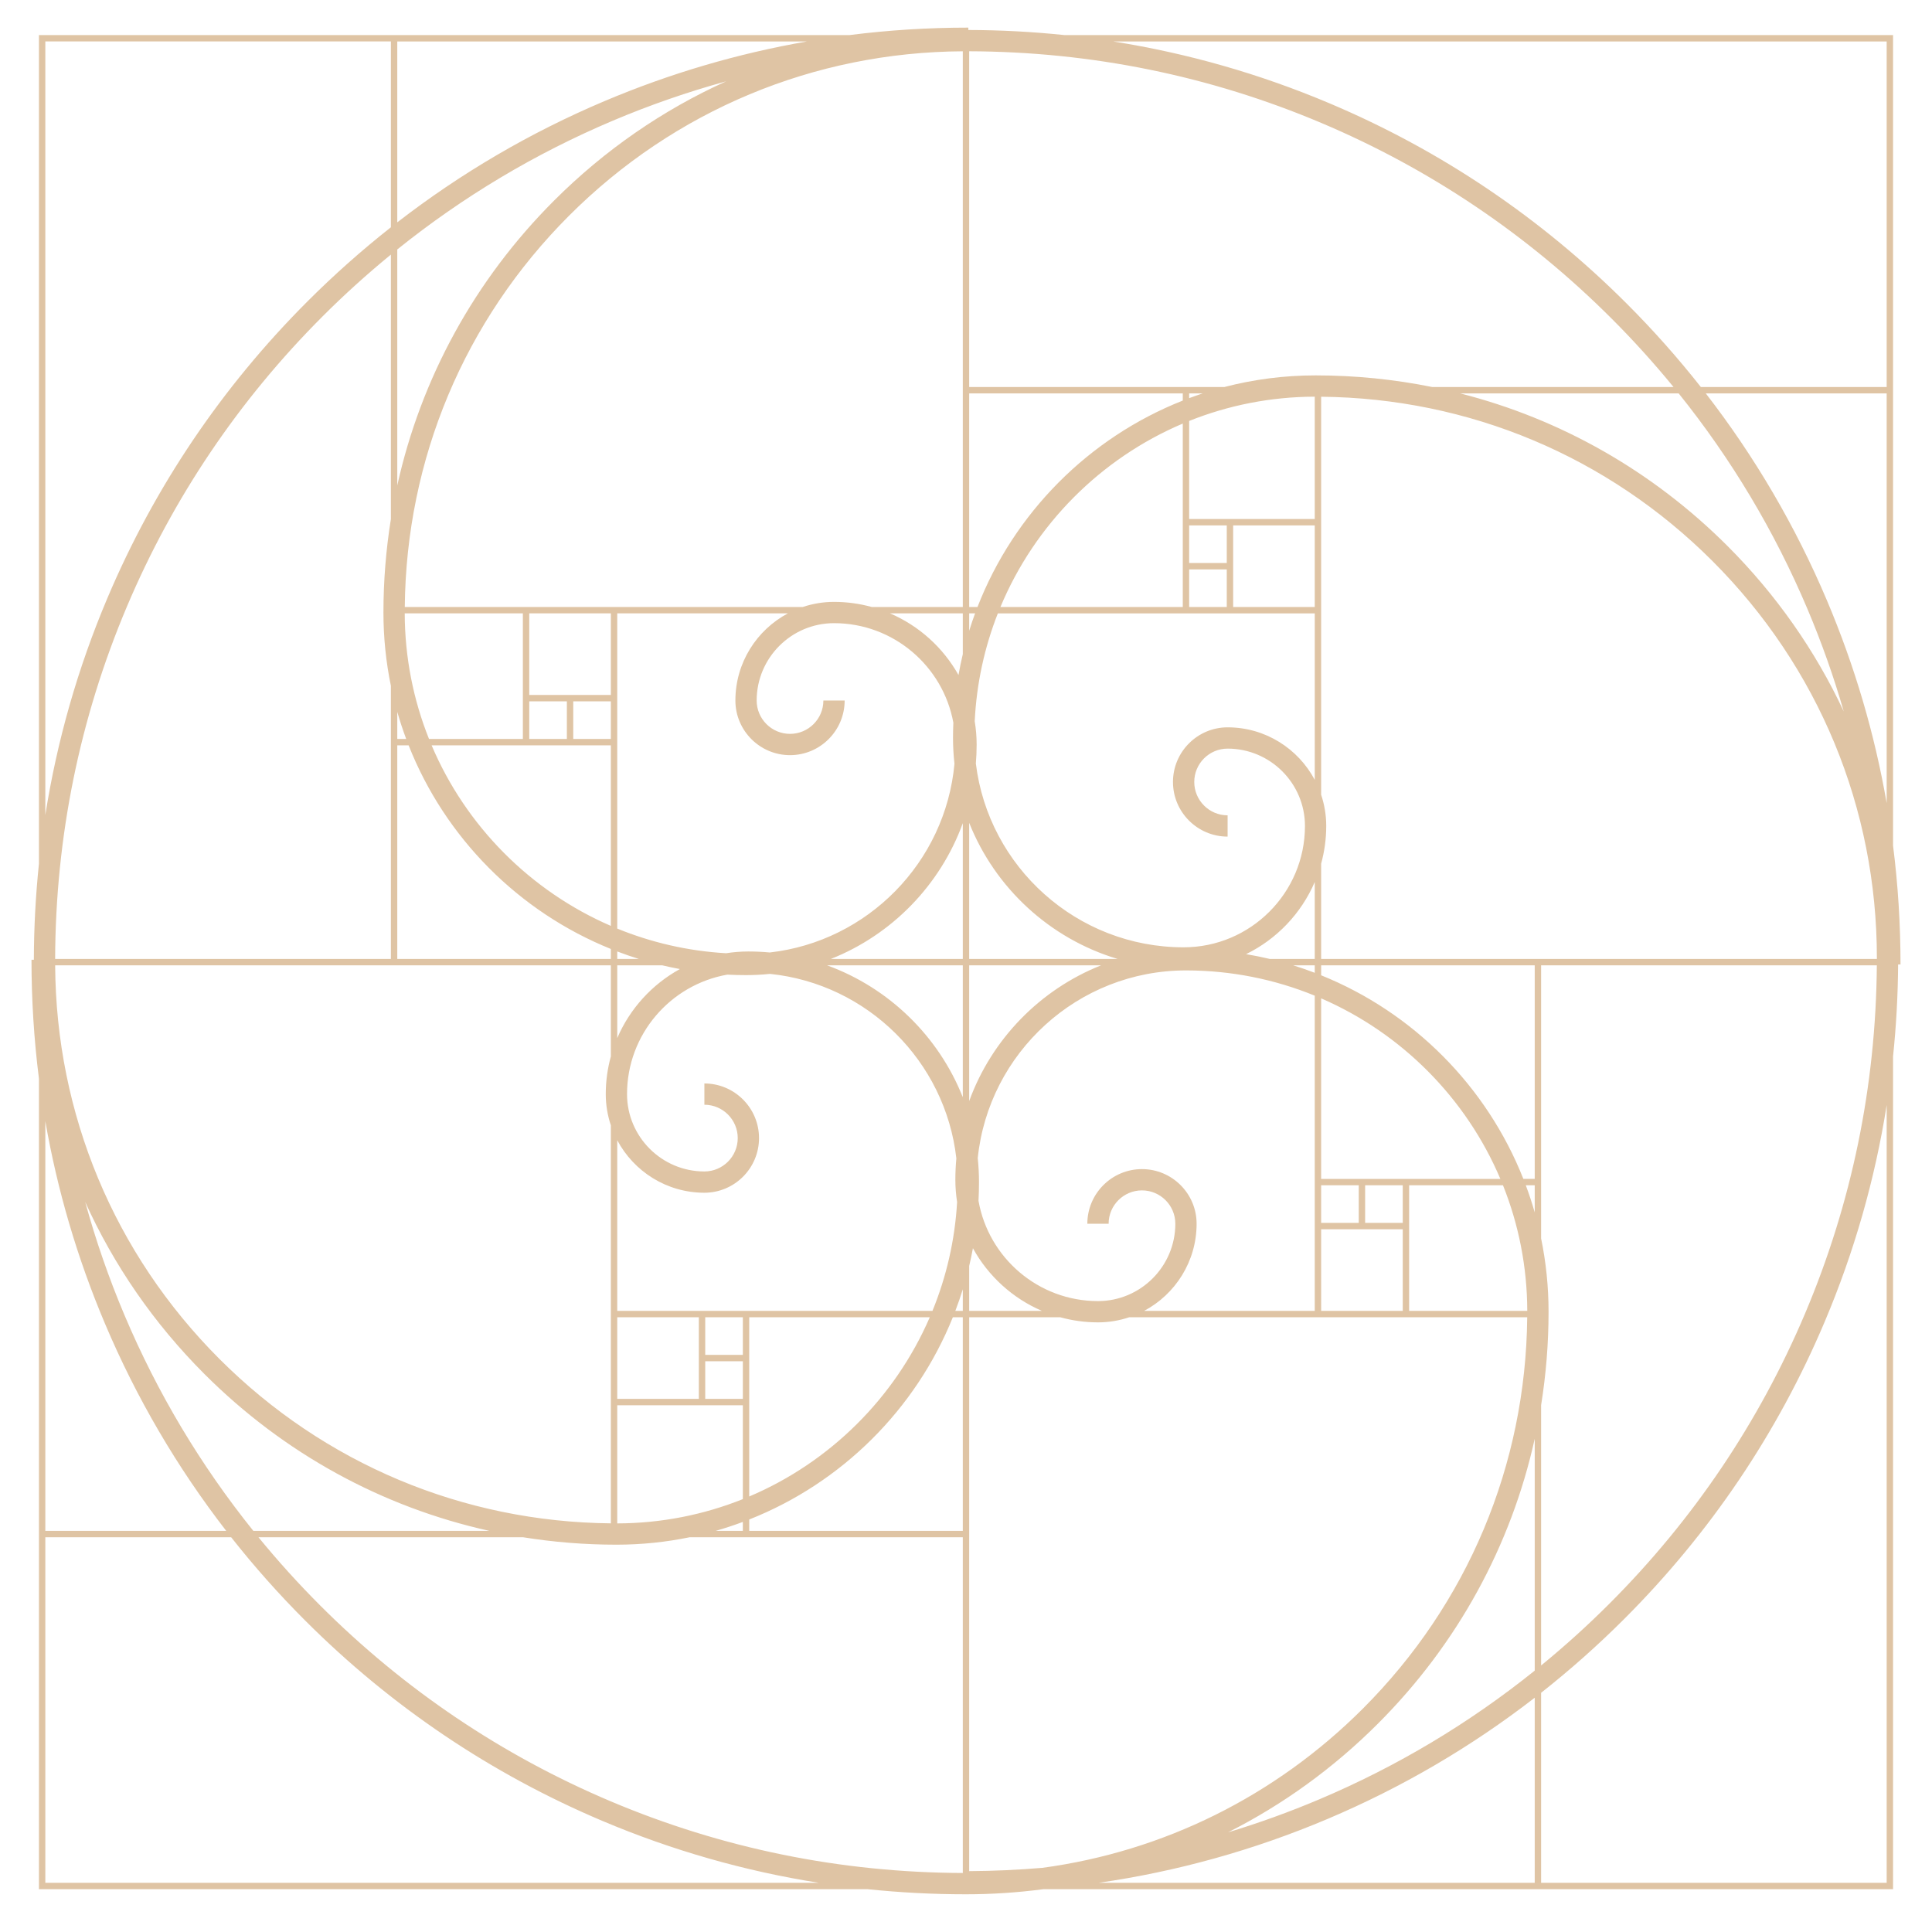 <svg xmlns="http://www.w3.org/2000/svg" xmlns:xlink="http://www.w3.org/1999/xlink" id="Calque_1" x="0px" y="0px" width="908px" height="908px" viewBox="0 0 908 908" xml:space="preserve"><path fill="#DFC4A4" d="M889.699,496.428c1.484-14.258,2.277-28.646,2.376-43.143h1.122c0-18.808-1.173-37.437-3.5-55.838V184.892 v-3.001V16.482H500.232c-14.909-1.553-29.961-2.353-45.129-2.39v-1.11c-18.805,0-37.431,1.172-55.828,3.499H186.71V16.48H18.3 v389.477c-1.552,14.905-2.352,29.954-2.389,45.119H14.8c0,18.808,1.173,37.437,3.5,55.838v212.56v2.997v165.413h389.507 c15.257,1.587,30.662,2.392,46.191,2.392c12.262,0,24.396-0.819,36.354-2.396h233.938v-0.001h165.41V496.428z M882.091,450.68 H724.289h-3H620.908v-44.776c1.551-5.647,2.395-11.584,2.395-17.718c0-5.128-0.85-10.06-2.395-14.675v-85.239v-3v-38.353v-3v-57.462 c69.485,0.668,134.715,28.022,183.923,77.23c49.823,49.824,77.263,116.067,77.263,186.527 C882.094,450.369,882.091,450.524,882.091,450.68z M617.908,457.194c-3.334-1.271-6.713-2.45-10.143-3.513h10.143V457.194z  M620.908,577.737h17.676h3h17.676v38.352h-38.352V577.737z M620.908,557.062h17.676v17.676h-17.676V557.062z M659.26,574.737 h-17.676v-17.676h17.676V574.737z M662.26,577.737v-3v-17.676h44.113c7.312,18.271,11.36,38.188,11.411,59.028H662.26V577.737z  M662.26,554.062h-3h-17.676h-3h-17.676v-84.856c37.816,16.375,68.137,46.894,84.235,84.856H662.26z M617.908,554.062v3v17.676v3 v38.352h-80.209c14.666-7.792,24.68-23.223,24.68-40.956c0-14.158-11.518-25.677-25.675-25.677 c-14.159,0-25.678,11.519-25.678,25.677h10c0-8.644,7.033-15.677,15.678-15.677c8.644,0,15.675,7.033,15.675,15.677 c0,20.044-16.308,36.352-36.353,36.352c-28.063,0-51.44-20.382-56.148-47.117c0.149-2.917,0.226-5.853,0.226-8.807 c0-3.803-0.199-7.561-0.584-11.264c5.102-49.492,47.042-88.222,97.859-88.222c21.406,0,41.841,4.226,60.529,11.869V554.062z  M290.09,619.089h38.352v17.676v3v17.677H290.09V619.089z M290.09,535.879c7.791,14.667,23.223,24.682,40.957,24.682 c14.157,0,25.676-11.518,25.676-25.675c0-14.159-11.519-25.678-25.676-25.678v10c8.644,0,15.676,7.033,15.676,15.678 c0,8.644-7.032,15.675-15.676,15.675c-20.044,0-36.352-16.308-36.352-36.353c0-28.064,20.383-51.442,47.118-56.148 c2.916,0.149,5.852,0.225,8.805,0.225c3.803,0,7.56-0.199,11.262-0.583c45.821,4.721,82.41,41.022,87.588,86.708 c-0.306,3.309-0.47,6.658-0.47,10.045c0,3.564,0.286,7.062,0.824,10.478c-1.042,18.002-5.067,35.215-11.587,51.155h-86.117h-3 h-17.677h-3H290.09V535.879z M455.498,184.892h100.381v3.373c-44.121,17.43-79.275,52.771-96.473,97.007h-3.908V184.892z  M617.908,285.271h-38.353v-17.676v-3v-17.677h38.353V285.271z M617.908,366.515c-7.791-14.667-23.223-24.682-40.957-24.682 c-14.158,0-25.677,11.518-25.677,25.675c0,14.159,11.519,25.678,25.677,25.678v-10c-8.645,0-15.677-7.033-15.677-15.678 c0-8.643,7.032-15.675,15.677-15.675c20.044,0,36.352,16.308,36.352,36.353c0,31.445-25.583,57.028-57.028,57.028 c-50.185,0-91.708-37.772-97.646-86.379c0.241-2.945,0.37-5.922,0.37-8.929c0-3.729-0.32-7.382-0.908-10.946 c0.865-17.805,4.645-34.856,10.873-50.687h86.916h3h17.677h3h38.353V366.515z M352.118,714.131 c43.465-17.171,78.228-51.726,95.694-95.042h4.686v100.381h-100.38V714.131z M331.441,639.765h17.677v17.677h-17.677V639.765z  M331.441,619.089h17.677v17.676h-17.677V619.089z M352.118,657.442v-17.677v-3v-17.676h84.856 c-16.375,37.816-46.895,68.137-84.856,84.235v-42.883V657.442z M448.986,616.089c1.271-3.333,2.448-6.711,3.512-10.14v10.14H448.986 z M290.09,447.167c3.334,1.271,6.713,2.45,10.143,3.513H290.09V447.167z M455.498,386.714c12.163,30.627,37.904,54.434,69.75,63.966 h-69.75V386.714z M452.498,450.681h-61.995c28.692-11.396,51.404-34.709,61.995-63.796V450.681z M452.498,453.681v61.995 c-11.396-28.693-34.709-51.404-63.796-61.995H452.498z M455.498,453.681h61.996c-28.693,11.396-51.405,34.709-61.996,63.796V453.681 z M576.556,264.596h-17.677v-17.677h17.677V264.596z M576.556,285.271h-17.677v-17.676h17.677V285.271z M555.879,246.918v17.677v3 v17.676h-85.693c16.158-38.731,47.075-69.825,85.693-86.201v44.848V246.918z M579.556,243.918h-3h-17.677v-46.078 c18.271-7.313,38.188-11.361,59.029-11.412v57.489H579.556z M565.247,184.892c-2.142,0.703-4.265,1.445-6.368,2.23v-2.23H565.247z  M458.264,288.271c-0.99,2.695-1.91,5.423-2.766,8.18v-8.18H458.264z M452.498,307.446c-0.768,3.232-1.446,6.498-2.026,9.798 c-7.209-12.862-18.526-23.121-32.173-28.973h34.199V307.446z M371.293,354.905c14.158,0,25.677-11.519,25.677-25.677h-10 c0,8.644-7.032,15.677-15.677,15.677c-8.644,0-15.675-7.033-15.675-15.677c0-20.044,16.308-36.352,36.352-36.352 c27.944,0,51.241,20.208,56.087,46.775c-0.1,2.383-0.162,4.775-0.162,7.182c0,4.101,0.236,8.146,0.683,12.129 c-4.25,46.334-40.76,83.47-86.812,88.688c-3.308-0.306-6.656-0.47-10.043-0.47c-3.563,0-7.061,0.286-10.475,0.824 c-18.004-1.042-35.217-5.068-51.158-11.588V350.3v-3v-17.675v-3v-38.353h80.209c-14.666,7.792-24.681,23.223-24.681,40.957 C345.618,343.386,357.136,354.905,371.293,354.905z M248.736,329.625h17.678V347.3h-17.678V329.625z M287.09,347.3h-17.676v-17.675 h17.676V347.3z M266.414,350.3h3h17.676v84.856c-37.816-16.375-68.138-46.894-84.236-84.856h42.883h3H266.414z M287.09,326.625 h-17.676h-3h-17.678v-38.353h38.354V326.625z M245.736,326.625v3V347.3h-44.111c-7.314-18.271-11.361-38.188-11.412-59.028h55.523 V326.625z M190.905,347.3h-4.195v-12.738C187.941,338.881,189.348,343.127,190.905,347.3z M186.71,350.3h5.338 c17.171,43.465,51.726,78.228,95.042,95.694v4.687H186.71V350.3z M311.227,453.681c2.744,0.652,5.514,1.237,8.309,1.754 c-13.086,7.195-23.521,18.63-29.445,32.446v-34.2H311.227z M328.441,660.442h3h17.677v44.112 c-18.271,7.313-38.188,11.361-59.028,11.412v-55.524H328.441z M349.118,715.273v4.197h-12.745 C340.694,718.238,344.943,716.832,349.118,715.273z M455.498,594.956c0.652-2.745,1.238-5.516,1.755-8.31 c7.194,13.084,18.63,23.519,32.443,29.443H455.5h-0.002V594.956z M596.771,450.681c-3.67-0.872-7.387-1.621-11.145-2.25 c14.412-7.05,25.936-19.118,32.281-33.917v36.166v0.001H596.771z M452.498,181.89v3.001v100.38h-42.809 c-5.648-1.55-11.586-2.395-17.72-2.395c-5.129,0-10.061,0.85-14.676,2.395H290.09h-3h-38.354h-3H190.24 c0.668-69.486,28.021-134.715,77.23-183.923c49.469-49.469,115.127-76.857,185.027-77.244V181.89z M183.708,453.681H287.09v42.81 c-1.551,5.648-2.395,11.584-2.395,17.718c0,5.128,0.85,10.06,2.395,14.675v87.206v3v38.353v3v55.497 c-69.486-0.668-134.715-28.022-183.924-77.23C53.697,589.239,26.31,523.581,25.922,453.681H183.708z M455.498,879.396V722.471h0.002 V619.089h42.805c5.649,1.551,11.587,2.396,17.722,2.396c5.13,0,10.062-0.85,14.678-2.396h87.204h3h38.352h3h55.498 c-0.669,69.487-28.023,134.715-77.231,183.923c-41.254,41.254-93.771,67.142-150.612,74.834 C478.521,878.814,467.044,879.329,455.498,879.396z M721.289,569.805c-1.232-4.321-2.639-8.569-4.197-12.744h4.197V569.805z  M715.949,554.062c-17.17-43.465-51.725-78.227-95.041-95.694v-4.687h100.381v100.381H715.949z M811.902,256.615 c-35.283-35.282-78.502-59.738-125.627-71.724h102.666c24.746,30.798,45.045,64.72,60.529,101.331 c6.669,15.768,12.351,31.831,17.053,48.143C853.186,305.835,834.834,279.547,811.902,256.615z M673.119,181.89 c-17.85-3.608-36.189-5.466-54.815-5.466c-14.804,0-29.171,1.901-42.876,5.466h-16.549h-3H455.498V24.095 c57.414,0.194,113.109,11.531,165.562,33.717c51.108,21.617,97.009,52.564,136.428,91.982 c10.263,10.263,19.938,20.976,29.037,32.095H673.119z M260.399,94.277c-37.331,37.332-62.548,83.546-73.689,133.875V117.238 c30.798-24.746,64.72-45.044,101.331-60.529c17.407-7.363,35.174-13.523,53.24-18.486C311.542,51.665,284.167,70.509,260.399,94.277 z M183.708,243.972c-2.306,14.385-3.5,29.052-3.5,43.904c0,11.797,1.206,23.317,3.5,34.445V347.3v3v100.377H25.914 c0.194-57.413,11.531-113.106,33.717-165.559c21.616-51.108,52.564-97.009,91.982-136.427 c10.264-10.263,20.976-19.938,32.095-29.037V243.972z M96.095,645.779c37.333,37.333,83.551,62.55,133.884,73.691H119.057 c-24.746-30.799-45.045-64.72-60.53-101.332c-7.364-17.41-13.524-35.179-18.488-53.247C53.48,594.633,72.326,622.01,96.095,645.779z  M245.807,722.474c14.379,2.303,29.039,3.497,43.886,3.497c11.792,0,23.309-1.206,34.433-3.497h128.373v157.792 c-57.413-0.194-113.108-11.531-165.562-33.717c-51.108-21.617-97.009-52.564-136.428-91.983 c-10.263-10.262-19.937-20.974-29.034-32.092H245.807z M619.957,845.686c-14.038,5.938-28.311,11.09-42.783,15.469 c25.711-12.976,49.467-30.115,70.424-51.071c37.334-37.333,62.551-83.552,73.691-133.885v108.956 C690.49,809.901,656.568,830.201,619.957,845.686z M721.289,797.897v86.982H516.334c36.936-5.331,72.916-15.348,107.519-29.983 C658.854,840.091,691.453,820.99,721.289,797.897z M724.289,660.389c2.305-14.385,3.5-29.052,3.5-43.904 c0-11.797-1.207-23.317-3.5-34.445v-24.979v-3V453.681h157.783c-0.443,56.718-11.773,111.74-33.705,163.595 c-21.617,51.108-52.564,97.009-91.983,136.427c-10.263,10.263-20.976,19.938-32.095,29.037V660.389z M886.697,377.453 c-5.667-32.598-15.022-64.404-28.017-95.126c-14.804-35.001-33.906-67.601-56.997-97.436h85.014V377.453z M886.697,19.482V181.89 h-87.335c-10.762-13.659-22.367-26.73-34.803-39.166c-40.334-40.333-87.304-72.001-139.604-94.122 c-32.814-13.88-66.868-23.605-101.802-29.12H886.697z M379.279,19.481c-32.602,5.667-64.41,15.022-95.134,28.018 c-35.002,14.804-67.601,33.906-97.436,56.998V19.481H379.279z M21.3,19.48h162.408v87.337 c-13.659,10.762-26.73,22.368-39.166,34.803c-40.333,40.333-72,87.303-94.121,139.603c-13.88,32.817-23.606,66.873-29.121,101.81 V19.48z M49.316,622.034c14.805,35.002,33.906,67.601,56.998,97.437H21.3V526.908C26.967,559.506,36.322,591.312,49.316,622.034z  M21.3,884.883v-162.41h87.337c10.762,13.658,22.367,26.729,34.802,39.164c40.333,40.333,87.303,72,139.603,94.122 c32.823,13.883,66.887,23.61,101.83,29.125H21.3z M724.289,884.878v-89.3c13.659-10.762,26.73-22.368,39.166-34.804 c40.334-40.333,72.001-87.303,94.122-139.603c13.882-32.819,23.607-66.877,29.122-101.815v365.522H724.289z"></path></svg>